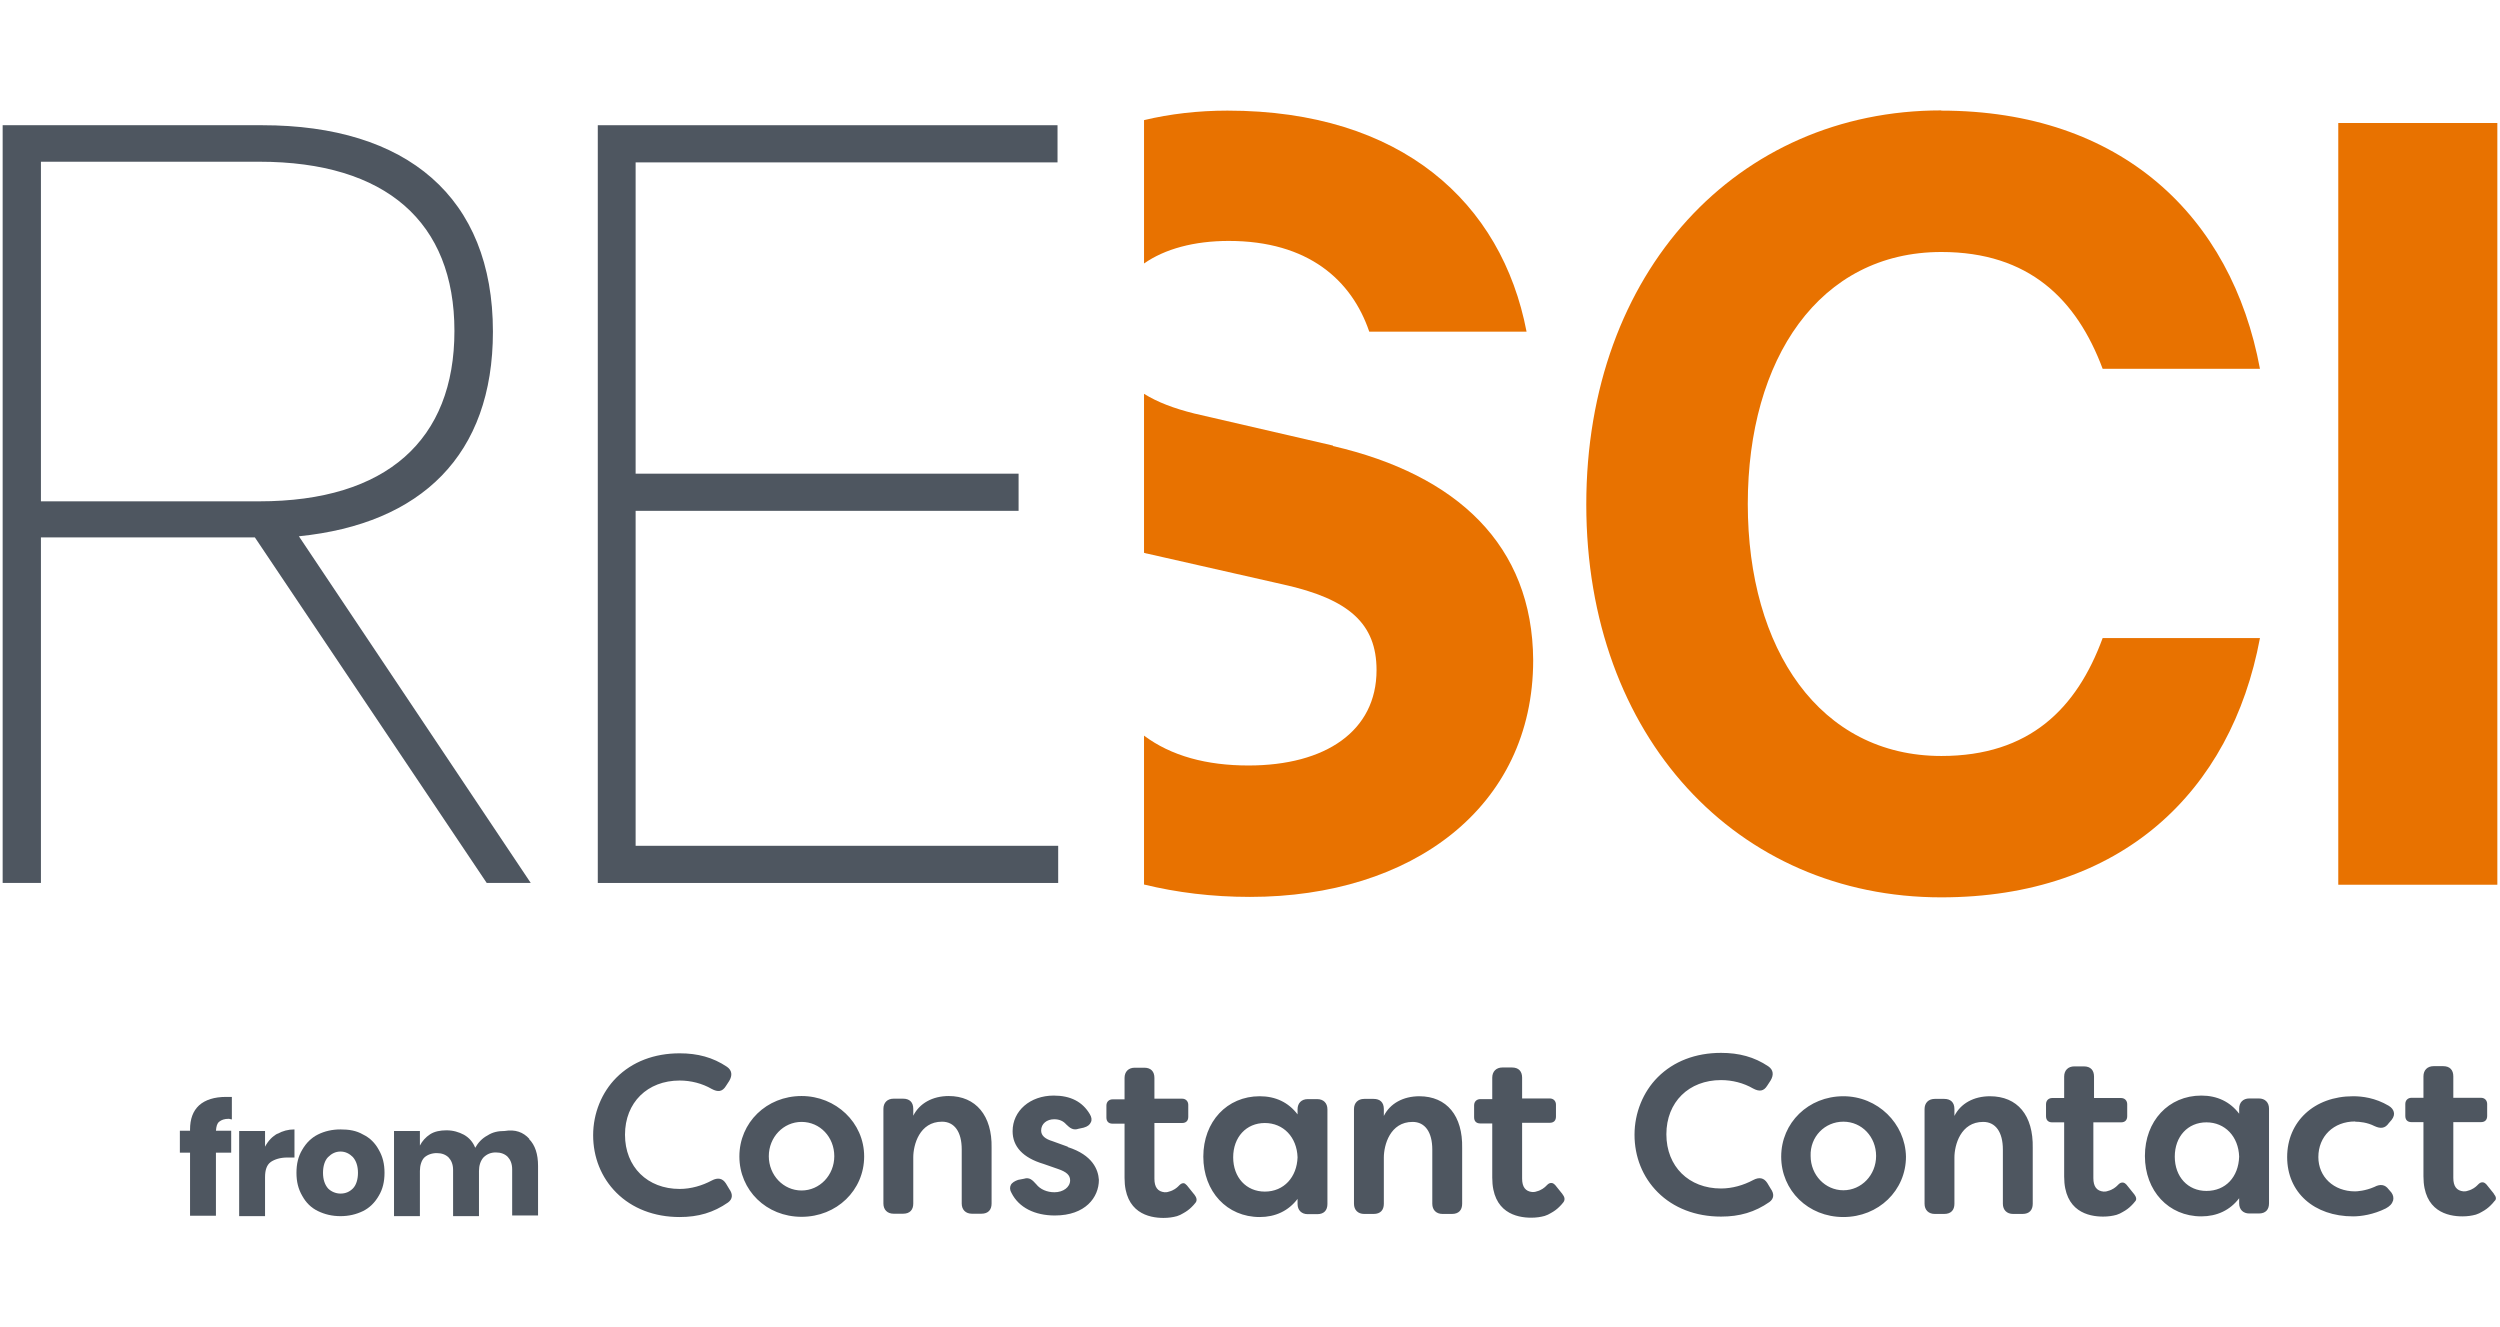 <?xml version="1.0" encoding="UTF-8"?>
<svg xmlns="http://www.w3.org/2000/svg" id="Layer_1" data-name="Layer 1" width="113" height="60" viewBox="0 0 113 60">
  <defs>
    <style>
      .cls-1 {
        fill: #e87200;
      }

      .cls-2, .cls-3 {
        fill: #4e5660;
      }

      .cls-3 {
        fill-rule: evenodd;
      }
    </style>
  </defs>
  <g id="Page-1">
    <g id="ReSci-From-CTCT-Logo-RGB-Color">
      <g id="Group">
        <g>
          <path class="cls-2" d="m1.85,24.29v15.62H.12V5.66h11.73c6.53,0,10.43,3.24,10.43,9.33,0,5.58-3.24,8.69-8.77,9.25l10.48,15.67h-1.99l-10.48-15.62H1.85Zm0-1.63h9.87c5.76,0,8.82-2.78,8.82-7.7s-3.09-7.65-8.82-7.65H1.85v15.34Z"></path>
          <polygon class="cls-2" points="47.8 5.66 47.8 7.34 28.73 7.34 28.73 21.41 46.04 21.41 46.04 23.09 28.73 23.09 28.73 38.23 47.83 38.23 47.83 39.91 27.02 39.91 27.02 5.66 47.8 5.66"></polygon>
        </g>
        <g>
          <path class="cls-1" d="m87.74,5c8.13,0,13.13,4.77,14.41,11.67h-7.11c-1.17-3.13-3.32-5.28-7.29-5.28-5.51,0-8.75,4.82-8.75,11.39s3.26,11.39,8.75,11.39c3.98,0,6.12-2.14,7.29-5.33h7.11c-1.3,6.96-6.27,11.72-14.41,11.72-9.21,0-16.04-7.24-16.04-17.76s6.83-17.81,16.04-17.81Z"></path>
          <polygon class="cls-1" points="112.88 39.99 105.69 39.99 105.69 5.56 112.88 5.56 112.88 39.99"></polygon>
          <g>
            <path class="cls-1" d="m51.71,11.91c.94-.66,2.27-1.02,3.83-1.02,3.6,0,5.56,1.78,6.35,4.1h7.11c-1.12-5.84-5.66-9.99-13.52-9.99-1.33,0-2.6.15-3.77.43v6.47h0Z"></path>
            <path class="cls-1" d="m60.25,20.14l-6.27-1.45c-.92-.23-1.66-.51-2.27-.89v7.19c.05,0,.08.03.13.03l6.17,1.4c2.98.66,4.21,1.78,4.21,3.87,0,2.75-2.3,4.31-5.79,4.31-1.89,0-3.49-.43-4.72-1.35v6.73c1.48.36,3.06.56,4.79.56,7.29,0,12.8-4.03,12.8-10.7-.03-5.2-3.44-8.38-9.05-9.68Z"></path>
          </g>
        </g>
      </g>
      <path id="Shape" class="cls-3" d="m79.88,53.47c-.15-.23-.36-.28-.64-.13-.43.23-.94.38-1.45.38-1.45,0-2.47-.99-2.47-2.45s1.02-2.45,2.47-2.45c.51,0,1.02.13,1.45.38.28.15.48.13.64-.13l.15-.23c.15-.25.13-.48-.1-.64-.64-.43-1.33-.61-2.14-.61-1.15,0-2.14.38-2.86,1.1-.66.66-1.05,1.61-1.05,2.6s.36,1.91,1.05,2.6c.71.71,1.71,1.1,2.86,1.1.84,0,1.53-.2,2.19-.66.2-.15.23-.36.05-.61l-.15-.25Zm3.44-3.92c-1.58,0-2.81,1.2-2.81,2.73s1.22,2.73,2.81,2.73,2.83-1.2,2.83-2.73c-.03-1.5-1.28-2.73-2.83-2.73m0,1.15c.84,0,1.48.69,1.48,1.55s-.66,1.55-1.48,1.55-1.48-.69-1.48-1.55c-.03-.87.64-1.55,1.48-1.55m6.63-1.15c-.74,0-1.33.33-1.61.89v-.31c0-.31-.18-.46-.46-.46h-.43c-.28,0-.46.18-.46.46v4.28c0,.28.18.46.46.46h.43c.31,0,.46-.18.46-.46v-2.09c0-.56.28-1.61,1.3-1.61.56,0,.89.46.89,1.25v2.45c0,.28.18.46.46.46h.43c.31,0,.46-.18.46-.46v-2.52c.03-1.48-.69-2.34-1.94-2.34m12.16.1h-.43c-.28,0-.46.18-.46.46v.23c-.41-.54-.99-.82-1.71-.82-1.48,0-2.55,1.15-2.55,2.73s1.07,2.73,2.55,2.73c.71,0,1.3-.28,1.71-.82v.23c0,.28.18.46.46.46h.43c.31,0,.46-.18.46-.46v-4.28c0-.28-.18-.46-.46-.46m-2.37,4.18c-.84,0-1.43-.64-1.43-1.55s.59-1.55,1.43-1.55,1.45.64,1.48,1.55c-.03.92-.61,1.55-1.48,1.55m6.73-3.13c.18,0,.54.03.87.2.28.13.48.1.64-.13l.13-.15c.1-.13.13-.25.1-.36s-.1-.2-.23-.28c-.61-.36-1.2-.43-1.61-.43-1.76,0-2.98,1.15-2.98,2.75s1.22,2.68,2.98,2.68c.36,0,.92-.08,1.48-.36.18-.1.28-.2.33-.36.03-.13,0-.25-.08-.36l-.13-.15c-.15-.2-.36-.25-.64-.1-.41.18-.79.2-.87.2-.97,0-1.66-.66-1.66-1.55,0-.94.69-1.61,1.66-1.61m6.27,3.26l-.33-.41c-.05-.05-.1-.1-.18-.1s-.13.03-.2.1l-.05.05h0c-.05.05-.2.18-.41.23h0c-.08.03-.13.03-.2.03-.31-.03-.46-.23-.46-.61v-2.52h1.25c.18,0,.28-.1.28-.28v-.54c0-.15-.1-.28-.28-.28h-1.25v-.46h0v-.51c0-.28-.15-.46-.46-.46h-.43c-.28,0-.46.18-.46.46v.97h-.54c-.15,0-.28.1-.28.28v.54c0,.18.1.28.28.28h.54v.46h0v1.99c0,1.58,1.1,1.81,1.76,1.81.23,0,.43-.03.61-.08h0c.1-.03.2-.08.28-.13.15-.08.28-.18.38-.28.05-.05.13-.13.18-.2.1-.08.08-.2-.03-.33m-16.27,0l-.33-.41c-.05-.05-.1-.1-.18-.1s-.13.03-.2.1l-.05.05h0c-.05.05-.2.18-.41.23h0c-.08.03-.13.03-.2.03-.31-.03-.46-.23-.46-.61v-2.52h1.25c.18,0,.28-.1.28-.28v-.54c0-.15-.1-.28-.28-.28h-1.22v-.46h0v-.51c0-.28-.15-.46-.46-.46h-.43c-.28,0-.46.18-.46.46v.97h-.54c-.15,0-.28.1-.28.28v.54c0,.18.1.28.28.28h.54v2.45c0,1.58,1.1,1.81,1.76,1.81.23,0,.43-.03.61-.08h0c.1-.03.2-.08.28-.13.15-.08.28-.18.38-.28.05-.05.13-.13.18-.2.08-.08.05-.2-.05-.33m-63.65-.48c-.15-.23-.36-.28-.64-.13-.43.23-.94.38-1.45.38-1.45,0-2.47-.99-2.47-2.45s1.02-2.45,2.47-2.45c.51,0,1.02.13,1.45.38.28.15.48.13.64-.13l.15-.23c.15-.25.13-.48-.1-.64-.64-.43-1.33-.61-2.14-.61-1.15,0-2.14.38-2.86,1.1-.66.66-1.05,1.61-1.05,2.6s.36,1.91,1.05,2.6c.71.71,1.71,1.1,2.86,1.1.84,0,1.53-.2,2.19-.66.2-.15.23-.36.05-.61l-.15-.25Zm3.42-3.95c-1.58,0-2.81,1.2-2.81,2.73s1.22,2.73,2.81,2.73,2.83-1.2,2.83-2.73-1.28-2.73-2.83-2.73m0,1.17c.84,0,1.48.69,1.48,1.55s-.66,1.55-1.48,1.55-1.48-.69-1.48-1.55.66-1.55,1.48-1.55m6.66-1.17c-.74,0-1.33.33-1.61.89v-.31c0-.31-.18-.46-.46-.46h-.43c-.28,0-.46.18-.46.46v4.28c0,.28.18.46.46.46h.43c.31,0,.46-.18.46-.46v-2.09c0-.56.28-1.61,1.3-1.61.56,0,.89.46.89,1.25v2.45c0,.28.18.46.46.46h.43c.31,0,.46-.18.46-.46v-2.52c.03-1.45-.71-2.34-1.94-2.34m5.38,2.29l-.69-.25c-.33-.1-.51-.25-.51-.48,0-.31.26-.51.59-.51.23,0,.41.08.54.23.18.18.33.28.56.2l.23-.05c.18-.05.28-.13.33-.25.05-.1.03-.23-.05-.36-.33-.56-.87-.84-1.63-.84-1.07,0-1.86.69-1.86,1.61,0,.69.46,1.2,1.4,1.48l.66.23c.38.13.54.28.54.51,0,.31-.31.54-.71.54-.33,0-.64-.13-.82-.36-.18-.2-.31-.33-.56-.25l-.26.05c-.15.05-.28.13-.33.23-.05.1-.05.23.03.36h0c.33.66,1.05,1.02,1.96,1.02,1.38,0,1.99-.82,1.99-1.61-.03-.46-.28-1.12-1.4-1.48m11.27-2.17h-.43c-.28,0-.46.18-.46.46v.23c-.41-.54-.99-.82-1.71-.82-1.48,0-2.55,1.15-2.55,2.73s1.07,2.73,2.55,2.73c.71,0,1.3-.28,1.71-.82v.23c0,.28.18.46.46.46h.43c.31,0,.46-.18.46-.46v-4.28c0-.28-.18-.46-.46-.46m-2.37,4.18c-.84,0-1.43-.64-1.43-1.55s.59-1.55,1.43-1.55,1.45.64,1.48,1.55c-.03.89-.61,1.55-1.48,1.55m6.99-4.31c-.74,0-1.33.33-1.61.89v-.31c0-.31-.18-.46-.46-.46h-.43c-.28,0-.46.18-.46.46v4.28c0,.28.18.46.46.46h.43c.31,0,.46-.18.46-.46v-2.09c0-.56.28-1.61,1.3-1.61.56,0,.89.46.89,1.25v2.45c0,.28.18.46.46.46h.43c.31,0,.46-.18.46-.46v-2.52c.03-1.45-.69-2.34-1.94-2.34m6.48,4.43l-.33-.41c-.05-.05-.1-.1-.18-.1s-.13.03-.2.1l-.05.05h0c-.05.05-.2.18-.41.23h0c-.08.03-.13.03-.2.03-.31-.03-.46-.23-.46-.61v-2.52h1.25c.18,0,.28-.1.28-.28v-.54c0-.15-.1-.28-.28-.28h-1.25v-.94c0-.28-.15-.46-.46-.46h-.43c-.28,0-.46.18-.46.46v.97h-.54c-.15,0-.28.1-.28.28v.54c0,.18.1.28.28.28h.54v2.45c0,1.58,1.1,1.81,1.76,1.81.23,0,.43-.03.61-.08h0c.1-.03.2-.08.28-.13.15-.08.28-.18.38-.28.05-.05.13-.13.18-.2.08-.1.08-.23-.03-.36m-16.65,0l-.33-.41c-.05-.05-.1-.1-.15-.1-.08,0-.13.03-.2.1l-.05.05h0c-.05.05-.2.18-.41.23h0c-.08.03-.13.03-.2.03-.31-.03-.46-.23-.46-.61v-2.52h1.25c.18,0,.28-.1.28-.28v-.54c0-.15-.1-.28-.28-.28h-1.25v-.43h0v-.51c0-.28-.15-.46-.46-.46h-.43c-.28,0-.46.18-.46.46v.97h-.54c-.15,0-.28.1-.28.28v.54c0,.18.1.28.28.28h.54v2.45c0,1.58,1.1,1.81,1.76,1.81.23,0,.43-.03.61-.08h0c.1-.03.2-.08.28-.13.15-.08.28-.18.38-.28.05-.05.13-.13.18-.2.08-.1.05-.23-.05-.36"></path>
      <g id="Group-2" data-name="Group">
        <path id="Path" class="cls-2" d="m10.34,50.57c-.2,0-.33.05-.43.13s-.13.2-.15.41h.69v.99h-.69v2.85h-1.17v-2.85h-.46v-.99h.46v-.05c0-.48.13-.84.41-1.1.28-.25.69-.38,1.22-.38h.26v1.02l-.13-.03Z"></path>
        <path id="Path-2" data-name="Path" class="cls-2" d="m12.54,51.25c.23-.13.48-.2.77-.2v1.27h-.33c-.31,0-.56.08-.74.2-.18.13-.26.36-.26.69v1.76h-1.17v-3.85h1.17v.71c.15-.28.33-.46.56-.59Z"></path>
        <path id="Shape-2" data-name="Shape" class="cls-2" d="m16.41,51.28c.31.15.54.38.71.69.18.31.26.64.26,1.04s-.08.74-.26,1.04c-.18.31-.41.54-.71.69-.31.15-.64.23-1.02.23s-.71-.08-1.02-.23c-.31-.15-.54-.38-.71-.69-.18-.31-.26-.64-.26-1.04s.08-.74.26-1.04c.18-.31.41-.54.71-.69s.64-.23,1.02-.23.71.05,1.02.23Zm-1.58,1.02c-.15.15-.23.41-.23.71s.08.54.23.71c.15.15.36.23.56.23.23,0,.41-.08.56-.23.15-.15.23-.41.23-.71s-.08-.54-.23-.71c-.15-.15-.33-.25-.56-.25s-.41.1-.56.25Z"></path>
        <path id="Path-3" data-name="Path" class="cls-2" d="m23.91,51.48c.28.28.41.69.41,1.22v2.24h-1.17v-2.09c0-.25-.08-.43-.2-.56-.13-.13-.31-.2-.54-.2s-.41.08-.56.23c-.13.15-.2.36-.2.61v2.04h-1.17v-2.09c0-.25-.08-.43-.2-.56-.13-.13-.31-.2-.54-.2s-.43.08-.56.2c-.13.13-.2.36-.2.61v2.04h-1.17v-3.85h1.17v.66c.1-.2.26-.38.46-.51s.46-.18.74-.18c.31,0,.56.08.79.2.23.13.41.33.51.59.13-.23.31-.43.56-.56.23-.15.48-.2.77-.2.48-.08.84.05,1.12.36Z"></path>
      </g>
    </g>
  </g>
</svg>
